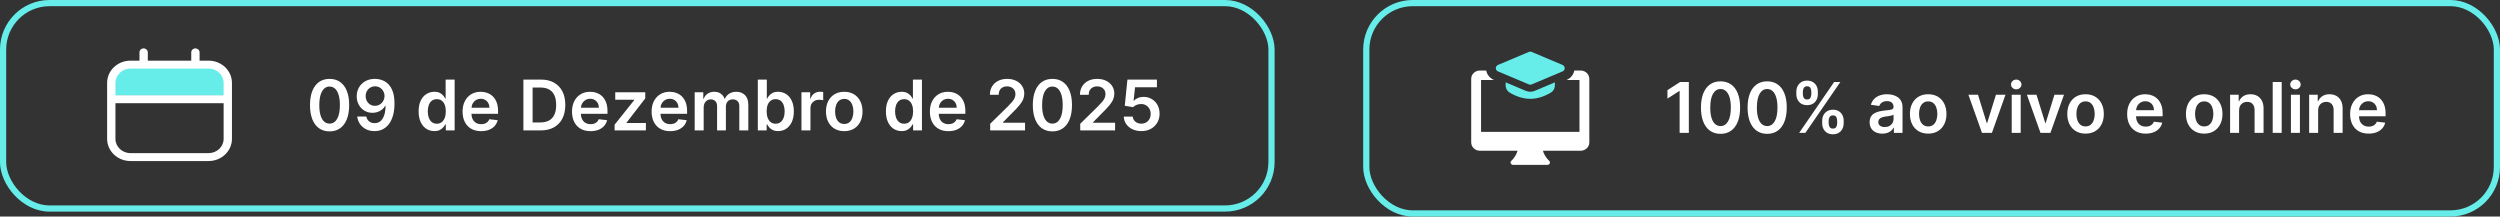 <svg xmlns="http://www.w3.org/2000/svg" width="508" height="44" viewBox="0 0 508 44" fill="none"><rect x="0" y="0" width="508" height="44" fill="#333333" stroke="none"/><rect x="0.629" y="0.629" width="257.741" height="41.742" rx="9.439" stroke="#66EDE9" stroke-width="1.259"></rect><g clip-path="url(#clip0_1_394)"><path d="M45.616 19.447H22.499V15.864C22.499 14.531 23.635 13.45 25.036 13.45H43.079C44.48 13.45 45.616 14.531 45.616 15.864V19.447Z" fill="#66EDE9"></path><path fill-rule="evenodd" clip-rule="evenodd" d="M29.186 9.832C29.653 9.832 30.032 10.192 30.032 10.636V12.327H38.863V10.636C38.863 10.192 39.241 9.832 39.708 9.832C40.175 9.832 40.554 10.192 40.554 10.636V12.327H42.392C45.01 12.327 47.132 14.347 47.132 16.838V28.211C47.132 30.702 45.01 32.722 42.392 32.722H26.506C23.888 32.722 21.766 30.702 21.766 28.211V16.838C21.766 14.347 23.888 12.327 26.506 12.327H28.341V10.636C28.341 10.192 28.719 9.832 29.186 9.832ZM26.506 13.937C24.822 13.937 23.457 15.236 23.457 16.838V19.358H45.441V16.838C45.441 15.236 44.076 13.937 42.392 13.937H26.506ZM45.441 20.968H23.457V28.211C23.457 29.813 24.822 31.112 26.506 31.112H42.392C44.076 31.112 45.441 29.813 45.441 28.211V20.968Z" fill="white"></path></g><path d="M66.971 26.697C66.14 26.697 65.427 26.486 64.832 26.066C64.24 25.642 63.785 25.032 63.465 24.235C63.149 23.435 62.991 22.471 62.991 21.345C62.994 20.218 63.154 19.26 63.47 18.469C63.789 17.676 64.245 17.07 64.837 16.653C65.432 16.236 66.144 16.028 66.971 16.028C67.798 16.028 68.509 16.236 69.105 16.653C69.7 17.07 70.156 17.676 70.472 18.469C70.791 19.263 70.951 20.221 70.951 21.345C70.951 22.475 70.791 23.44 70.472 24.24C70.156 25.037 69.7 25.646 69.105 26.066C68.513 26.486 67.802 26.697 66.971 26.697ZM66.971 25.118C67.617 25.118 68.126 24.8 68.499 24.164C68.876 23.526 69.064 22.586 69.064 21.345C69.064 20.524 68.978 19.835 68.807 19.276C68.635 18.718 68.393 18.298 68.081 18.015C67.768 17.73 67.398 17.587 66.971 17.587C66.329 17.587 65.821 17.906 65.448 18.545C65.074 19.181 64.886 20.114 64.882 21.345C64.879 22.169 64.962 22.861 65.13 23.423C65.301 23.985 65.543 24.408 65.856 24.694C66.169 24.977 66.54 25.118 66.971 25.118ZM76.213 16.028C76.708 16.031 77.189 16.119 77.656 16.29C78.127 16.458 78.551 16.734 78.927 17.117C79.304 17.497 79.603 18.007 79.825 18.646C80.047 19.285 80.158 20.075 80.158 21.017C80.162 21.905 80.067 22.698 79.876 23.398C79.687 24.094 79.417 24.682 79.064 25.163C78.71 25.644 78.285 26.011 77.787 26.263C77.29 26.515 76.73 26.641 76.108 26.641C75.455 26.641 74.877 26.514 74.372 26.258C73.871 26.002 73.466 25.652 73.157 25.209C72.847 24.765 72.657 24.257 72.587 23.685H74.428C74.522 24.096 74.714 24.422 75.003 24.664C75.295 24.903 75.664 25.022 76.108 25.022C76.824 25.022 77.375 24.711 77.762 24.089C78.149 23.467 78.342 22.602 78.342 21.496H78.272C78.107 21.792 77.893 22.047 77.631 22.263C77.369 22.475 77.071 22.638 76.738 22.752C76.409 22.866 76.059 22.924 75.689 22.924C75.084 22.924 74.539 22.779 74.055 22.49C73.574 22.201 73.192 21.804 72.909 21.299C72.63 20.795 72.489 20.218 72.486 19.569C72.486 18.896 72.64 18.293 72.95 17.758C73.263 17.22 73.698 16.796 74.256 16.487C74.814 16.174 75.467 16.021 76.213 16.028ZM76.219 17.541C75.855 17.541 75.527 17.63 75.235 17.808C74.946 17.983 74.717 18.222 74.549 18.525C74.384 18.824 74.302 19.159 74.302 19.529C74.305 19.895 74.387 20.228 74.549 20.527C74.714 20.827 74.937 21.064 75.22 21.239C75.506 21.414 75.832 21.501 76.198 21.501C76.471 21.501 76.725 21.449 76.96 21.345C77.195 21.24 77.401 21.096 77.575 20.911C77.754 20.723 77.892 20.509 77.989 20.27C78.09 20.031 78.139 19.779 78.135 19.514C78.135 19.16 78.051 18.834 77.883 18.535C77.718 18.236 77.491 17.995 77.202 17.814C76.916 17.632 76.588 17.541 76.219 17.541ZM88.257 26.636C87.648 26.636 87.103 26.48 86.623 26.167C86.142 25.854 85.762 25.4 85.483 24.805C85.203 24.21 85.064 23.487 85.064 22.636C85.064 21.775 85.205 21.049 85.488 20.457C85.773 19.862 86.159 19.413 86.643 19.11C87.127 18.804 87.667 18.651 88.262 18.651C88.716 18.651 89.089 18.728 89.382 18.883C89.674 19.034 89.906 19.218 90.078 19.433C90.249 19.645 90.382 19.845 90.477 20.033H90.552V16.169H92.383V26.5H90.587V25.279H90.477C90.382 25.468 90.246 25.668 90.068 25.88C89.89 26.088 89.654 26.266 89.362 26.414C89.069 26.562 88.701 26.636 88.257 26.636ZM88.766 25.138C89.153 25.138 89.483 25.034 89.755 24.825C90.028 24.613 90.234 24.319 90.376 23.942C90.517 23.566 90.587 23.127 90.587 22.626C90.587 22.125 90.517 21.689 90.376 21.319C90.238 20.95 90.033 20.662 89.76 20.457C89.491 20.252 89.16 20.149 88.766 20.149C88.359 20.149 88.02 20.255 87.748 20.467C87.475 20.679 87.27 20.971 87.132 21.345C86.994 21.718 86.925 22.145 86.925 22.626C86.925 23.11 86.994 23.542 87.132 23.922C87.273 24.299 87.48 24.597 87.752 24.815C88.028 25.03 88.366 25.138 88.766 25.138ZM97.759 26.651C96.983 26.651 96.312 26.49 95.747 26.167C95.185 25.841 94.753 25.38 94.45 24.785C94.147 24.186 93.996 23.482 93.996 22.671C93.996 21.874 94.147 21.175 94.45 20.573C94.756 19.968 95.183 19.497 95.731 19.16C96.28 18.821 96.924 18.651 97.663 18.651C98.141 18.651 98.592 18.728 99.015 18.883C99.442 19.034 99.819 19.27 100.145 19.589C100.475 19.909 100.734 20.316 100.922 20.81C101.11 21.301 101.205 21.886 101.205 22.565V23.125H94.854V21.895H99.454C99.451 21.545 99.375 21.234 99.227 20.961C99.079 20.686 98.872 20.469 98.607 20.311C98.344 20.152 98.038 20.073 97.689 20.073C97.315 20.073 96.987 20.164 96.705 20.346C96.422 20.524 96.202 20.759 96.044 21.052C95.889 21.341 95.811 21.659 95.807 22.005V23.08C95.807 23.53 95.889 23.917 96.054 24.24C96.219 24.56 96.449 24.805 96.745 24.977C97.041 25.145 97.388 25.229 97.784 25.229C98.05 25.229 98.291 25.192 98.506 25.118C98.721 25.041 98.908 24.928 99.066 24.78C99.224 24.632 99.343 24.449 99.424 24.23L101.129 24.422C101.021 24.872 100.816 25.266 100.514 25.602C100.214 25.935 99.831 26.194 99.363 26.379C98.896 26.561 98.361 26.651 97.759 26.651ZM109.854 26.5H106.354V16.169H109.925C110.951 16.169 111.832 16.376 112.568 16.79C113.308 17.2 113.877 17.79 114.273 18.56C114.67 19.33 114.869 20.252 114.869 21.325C114.869 22.401 114.669 23.325 114.268 24.099C113.872 24.872 113.298 25.466 112.548 25.88C111.802 26.293 110.904 26.5 109.854 26.5ZM108.225 24.881H109.764C110.483 24.881 111.084 24.75 111.565 24.487C112.045 24.222 112.407 23.826 112.649 23.302C112.891 22.774 113.012 22.115 113.012 21.325C113.012 20.534 112.891 19.878 112.649 19.357C112.407 18.832 112.049 18.441 111.575 18.182C111.104 17.919 110.519 17.788 109.819 17.788H108.225V24.881ZM119.996 26.651C119.219 26.651 118.549 26.49 117.984 26.167C117.422 25.841 116.99 25.38 116.687 24.785C116.384 24.186 116.233 23.482 116.233 22.671C116.233 21.874 116.384 21.175 116.687 20.573C116.993 19.968 117.42 19.497 117.968 19.16C118.517 18.821 119.161 18.651 119.9 18.651C120.378 18.651 120.829 18.728 121.252 18.883C121.679 19.034 122.056 19.27 122.382 19.589C122.712 19.909 122.971 20.316 123.159 20.81C123.347 21.301 123.442 21.886 123.442 22.565V23.125H117.091V21.895H121.691C121.688 21.545 121.612 21.234 121.464 20.961C121.316 20.686 121.109 20.469 120.844 20.311C120.581 20.152 120.275 20.073 119.926 20.073C119.552 20.073 119.224 20.164 118.942 20.346C118.659 20.524 118.439 20.759 118.281 21.052C118.126 21.341 118.047 21.659 118.044 22.005V23.08C118.044 23.53 118.126 23.917 118.291 24.24C118.456 24.56 118.686 24.805 118.982 24.977C119.278 25.145 119.625 25.229 120.021 25.229C120.287 25.229 120.528 25.192 120.743 25.118C120.958 25.041 121.145 24.928 121.303 24.78C121.461 24.632 121.58 24.449 121.661 24.23L123.366 24.422C123.258 24.872 123.053 25.266 122.75 25.602C122.451 25.935 122.068 26.194 121.6 26.379C121.133 26.561 120.598 26.651 119.996 26.651ZM124.886 26.5V25.34L128.881 20.331V20.265H125.017V18.752H131.115V19.998L127.312 24.921V24.987H131.246V26.5H124.886ZM136.171 26.651C135.394 26.651 134.723 26.49 134.158 26.167C133.597 25.841 133.165 25.38 132.862 24.785C132.559 24.186 132.408 23.482 132.408 22.671C132.408 21.874 132.559 21.175 132.862 20.573C133.168 19.968 133.595 19.497 134.143 19.16C134.691 18.821 135.335 18.651 136.075 18.651C136.553 18.651 137.003 18.728 137.427 18.883C137.854 19.034 138.231 19.27 138.557 19.589C138.887 19.909 139.146 20.316 139.334 20.81C139.522 21.301 139.616 21.886 139.616 22.565V23.125H133.266V21.895H137.866C137.863 21.545 137.787 21.234 137.639 20.961C137.491 20.686 137.284 20.469 137.019 20.311C136.756 20.152 136.45 20.073 136.1 20.073C135.727 20.073 135.399 20.164 135.117 20.346C134.834 20.524 134.614 20.759 134.456 21.052C134.301 21.341 134.222 21.659 134.219 22.005V23.08C134.219 23.53 134.301 23.917 134.466 24.24C134.631 24.56 134.861 24.805 135.157 24.977C135.453 25.145 135.799 25.229 136.196 25.229C136.462 25.229 136.702 25.192 136.918 25.118C137.133 25.041 137.32 24.928 137.478 24.78C137.636 24.632 137.755 24.449 137.836 24.23L139.541 24.422C139.433 24.872 139.228 25.266 138.925 25.602C138.626 25.935 138.243 26.194 137.775 26.379C137.308 26.561 136.773 26.651 136.171 26.651ZM141.161 26.5V18.752H142.907V20.068H142.997C143.159 19.625 143.426 19.278 143.799 19.029C144.173 18.777 144.618 18.651 145.136 18.651C145.661 18.651 146.103 18.779 146.463 19.034C146.826 19.287 147.082 19.631 147.23 20.068H147.31C147.482 19.638 147.771 19.295 148.178 19.039C148.588 18.78 149.074 18.651 149.636 18.651C150.349 18.651 150.931 18.876 151.381 19.327C151.832 19.777 152.057 20.435 152.057 21.299V26.5H150.226V21.582C150.226 21.101 150.098 20.749 149.843 20.527C149.587 20.302 149.274 20.189 148.904 20.189C148.464 20.189 148.119 20.327 147.87 20.603C147.625 20.875 147.502 21.23 147.502 21.668V26.5H145.711V21.506C145.711 21.106 145.59 20.786 145.348 20.548C145.109 20.309 144.797 20.189 144.41 20.189C144.148 20.189 143.909 20.257 143.694 20.391C143.478 20.522 143.307 20.709 143.179 20.951C143.051 21.19 142.987 21.469 142.987 21.788V26.5H141.161ZM153.99 26.5V16.169H155.816V20.033H155.892C155.986 19.845 156.119 19.645 156.291 19.433C156.462 19.218 156.694 19.034 156.987 18.883C157.279 18.728 157.653 18.651 158.107 18.651C158.705 18.651 159.245 18.804 159.726 19.11C160.21 19.413 160.593 19.862 160.876 20.457C161.162 21.049 161.305 21.775 161.305 22.636C161.305 23.487 161.165 24.21 160.886 24.805C160.607 25.4 160.227 25.854 159.746 26.167C159.265 26.48 158.72 26.636 158.112 26.636C157.668 26.636 157.3 26.562 157.007 26.414C156.714 26.266 156.479 26.088 156.301 25.88C156.126 25.668 155.99 25.468 155.892 25.279H155.786V26.5H153.99ZM155.781 22.626C155.781 23.127 155.852 23.566 155.993 23.942C156.138 24.319 156.344 24.613 156.613 24.825C156.886 25.034 157.215 25.138 157.602 25.138C158.006 25.138 158.344 25.03 158.616 24.815C158.888 24.597 159.094 24.299 159.232 23.922C159.373 23.542 159.443 23.11 159.443 22.626C159.443 22.145 159.374 21.718 159.237 21.345C159.099 20.971 158.894 20.679 158.621 20.467C158.349 20.255 158.009 20.149 157.602 20.149C157.212 20.149 156.881 20.252 156.608 20.457C156.336 20.662 156.129 20.95 155.988 21.319C155.85 21.689 155.781 22.125 155.781 22.626ZM162.857 26.5V18.752H164.628V20.043H164.708C164.85 19.596 165.092 19.251 165.435 19.009C165.781 18.764 166.176 18.641 166.62 18.641C166.721 18.641 166.834 18.646 166.958 18.656C167.086 18.663 167.192 18.674 167.276 18.691V20.371C167.199 20.344 167.076 20.321 166.908 20.3C166.743 20.277 166.583 20.265 166.429 20.265C166.096 20.265 165.796 20.337 165.531 20.482C165.268 20.623 165.062 20.82 164.91 21.072C164.759 21.325 164.683 21.615 164.683 21.945V26.5H162.857ZM171.55 26.651C170.793 26.651 170.137 26.485 169.583 26.152C169.028 25.819 168.597 25.353 168.291 24.755C167.989 24.156 167.837 23.457 167.837 22.656C167.837 21.856 167.989 21.155 168.291 20.553C168.597 19.951 169.028 19.483 169.583 19.15C170.137 18.817 170.793 18.651 171.55 18.651C172.307 18.651 172.962 18.817 173.517 19.15C174.072 19.483 174.501 19.951 174.804 20.553C175.11 21.155 175.263 21.856 175.263 22.656C175.263 23.457 175.11 24.156 174.804 24.755C174.501 25.353 174.072 25.819 173.517 26.152C172.962 26.485 172.307 26.651 171.55 26.651ZM171.56 25.189C171.97 25.189 172.313 25.076 172.589 24.851C172.865 24.622 173.07 24.316 173.204 23.932C173.342 23.549 173.411 23.122 173.411 22.651C173.411 22.177 173.342 21.748 173.204 21.365C173.07 20.978 172.865 20.67 172.589 20.442C172.313 20.213 171.97 20.099 171.56 20.099C171.14 20.099 170.79 20.213 170.511 20.442C170.235 20.67 170.028 20.978 169.89 21.365C169.756 21.748 169.689 22.177 169.689 22.651C169.689 23.122 169.756 23.549 169.89 23.932C170.028 24.316 170.235 24.622 170.511 24.851C170.79 25.076 171.14 25.189 171.56 25.189ZM183.211 26.636C182.603 26.636 182.058 26.48 181.577 26.167C181.096 25.854 180.716 25.4 180.437 24.805C180.158 24.21 180.018 23.487 180.018 22.636C180.018 21.775 180.159 21.049 180.442 20.457C180.728 19.862 181.113 19.413 181.597 19.11C182.081 18.804 182.621 18.651 183.216 18.651C183.67 18.651 184.044 18.728 184.336 18.883C184.629 19.034 184.861 19.218 185.032 19.433C185.204 19.645 185.337 19.845 185.431 20.033H185.506V16.169H187.338V26.5H185.542V25.279H185.431C185.337 25.468 185.2 25.668 185.022 25.88C184.844 26.088 184.609 26.266 184.316 26.414C184.023 26.562 183.655 26.636 183.211 26.636ZM183.721 25.138C184.107 25.138 184.437 25.034 184.709 24.825C184.982 24.613 185.189 24.319 185.33 23.942C185.471 23.566 185.542 23.127 185.542 22.626C185.542 22.125 185.471 21.689 185.33 21.319C185.192 20.95 184.987 20.662 184.715 20.457C184.445 20.252 184.114 20.149 183.721 20.149C183.314 20.149 182.974 20.255 182.702 20.467C182.429 20.679 182.224 20.971 182.086 21.345C181.949 21.718 181.88 22.145 181.88 22.626C181.88 23.11 181.949 23.542 182.086 23.922C182.228 24.299 182.434 24.597 182.707 24.815C182.983 25.03 183.321 25.138 183.721 25.138ZM192.714 26.651C191.937 26.651 191.266 26.49 190.701 26.167C190.139 25.841 189.707 25.38 189.405 24.785C189.102 24.186 188.951 23.482 188.951 22.671C188.951 21.874 189.102 21.175 189.405 20.573C189.711 19.968 190.138 19.497 190.686 19.16C191.234 18.821 191.878 18.651 192.618 18.651C193.095 18.651 193.546 18.728 193.97 18.883C194.397 19.034 194.773 19.27 195.1 19.589C195.429 19.909 195.688 20.316 195.876 20.81C196.065 21.301 196.159 21.886 196.159 22.565V23.125H189.808V21.895H194.409C194.405 21.545 194.33 21.234 194.182 20.961C194.034 20.686 193.827 20.469 193.561 20.311C193.299 20.152 192.993 20.073 192.643 20.073C192.27 20.073 191.942 20.164 191.659 20.346C191.377 20.524 191.157 20.759 190.999 21.052C190.844 21.341 190.765 21.659 190.761 22.005V23.08C190.761 23.53 190.844 23.917 191.009 24.24C191.173 24.56 191.404 24.805 191.7 24.977C191.996 25.145 192.342 25.229 192.739 25.229C193.005 25.229 193.245 25.192 193.46 25.118C193.675 25.041 193.862 24.928 194.02 24.78C194.178 24.632 194.298 24.449 194.378 24.23L196.083 24.422C195.976 24.872 195.771 25.266 195.468 25.602C195.169 25.935 194.785 26.194 194.318 26.379C193.85 26.561 193.316 26.651 192.714 26.651ZM201.207 26.5V25.148L204.794 21.632C205.137 21.286 205.423 20.978 205.651 20.709C205.88 20.44 206.051 20.179 206.166 19.927C206.28 19.675 206.337 19.406 206.337 19.12C206.337 18.794 206.263 18.515 206.115 18.283C205.967 18.047 205.764 17.866 205.505 17.738C205.246 17.61 204.952 17.546 204.622 17.546C204.283 17.546 203.985 17.617 203.729 17.758C203.474 17.896 203.275 18.093 203.134 18.348C202.996 18.604 202.927 18.908 202.927 19.261H201.147C201.147 18.605 201.296 18.035 201.596 17.551C201.895 17.067 202.307 16.692 202.831 16.426C203.359 16.161 203.965 16.028 204.647 16.028C205.34 16.028 205.949 16.157 206.473 16.416C206.998 16.675 207.405 17.03 207.694 17.481C207.987 17.931 208.133 18.446 208.133 19.024C208.133 19.411 208.059 19.791 207.911 20.164C207.763 20.538 207.503 20.951 207.129 21.405C206.759 21.859 206.24 22.409 205.571 23.055L203.79 24.866V24.936H208.289V26.5H201.207ZM213.848 26.697C213.018 26.697 212.305 26.486 211.71 26.066C211.118 25.642 210.662 25.032 210.343 24.235C210.026 23.435 209.868 22.471 209.868 21.345C209.872 20.218 210.031 19.26 210.348 18.469C210.667 17.676 211.123 17.07 211.715 16.653C212.31 16.236 213.021 16.028 213.848 16.028C214.676 16.028 215.387 16.236 215.982 16.653C216.577 17.07 217.033 17.676 217.349 18.469C217.669 19.263 217.828 20.221 217.828 21.345C217.828 22.475 217.669 23.44 217.349 24.24C217.033 25.037 216.577 25.646 215.982 26.066C215.39 26.486 214.679 26.697 213.848 26.697ZM213.848 25.118C214.494 25.118 215.004 24.8 215.377 24.164C215.753 23.526 215.942 22.586 215.942 21.345C215.942 20.524 215.856 19.835 215.685 19.276C215.513 18.718 215.271 18.298 214.958 18.015C214.645 17.73 214.275 17.587 213.848 17.587C213.206 17.587 212.698 17.906 212.325 18.545C211.952 19.181 211.763 20.114 211.76 21.345C211.757 22.169 211.839 22.861 212.007 23.423C212.179 23.985 212.421 24.408 212.734 24.694C213.046 24.977 213.418 25.118 213.848 25.118ZM219.504 26.5V25.148L223.091 21.632C223.434 21.286 223.72 20.978 223.949 20.709C224.177 20.44 224.349 20.179 224.463 19.927C224.577 19.675 224.635 19.406 224.635 19.12C224.635 18.794 224.561 18.515 224.413 18.283C224.265 18.047 224.061 17.866 223.802 17.738C223.543 17.61 223.249 17.546 222.919 17.546C222.58 17.546 222.282 17.617 222.027 17.758C221.771 17.896 221.573 18.093 221.431 18.348C221.293 18.604 221.225 18.908 221.225 19.261H219.444C219.444 18.605 219.594 18.035 219.893 17.551C220.192 17.067 220.604 16.692 221.129 16.426C221.657 16.161 222.262 16.028 222.945 16.028C223.637 16.028 224.246 16.157 224.771 16.416C225.295 16.675 225.702 17.03 225.991 17.481C226.284 17.931 226.43 18.446 226.43 19.024C226.43 19.411 226.356 19.791 226.208 20.164C226.06 20.538 225.8 20.951 225.427 21.405C225.057 21.859 224.537 22.409 223.868 23.055L222.087 24.866V24.936H226.587V26.5H219.504ZM231.919 26.641C231.246 26.641 230.644 26.515 230.113 26.263C229.581 26.007 229.159 25.658 228.847 25.214C228.537 24.77 228.372 24.262 228.352 23.69H230.168C230.202 24.114 230.385 24.46 230.718 24.729C231.051 24.995 231.451 25.128 231.919 25.128C232.285 25.128 232.611 25.044 232.897 24.876C233.183 24.708 233.408 24.474 233.573 24.174C233.738 23.875 233.819 23.534 233.815 23.151C233.819 22.76 233.736 22.414 233.568 22.111C233.4 21.809 233.17 21.572 232.877 21.4C232.585 21.225 232.248 21.138 231.868 21.138C231.559 21.134 231.254 21.192 230.955 21.309C230.656 21.427 230.419 21.582 230.244 21.773L228.554 21.496L229.094 16.169H235.087V17.733H230.642L230.345 20.472H230.405C230.597 20.247 230.868 20.06 231.217 19.912C231.567 19.761 231.951 19.685 232.368 19.685C232.993 19.685 233.551 19.833 234.042 20.129C234.533 20.422 234.92 20.825 235.203 21.34C235.485 21.854 235.626 22.443 235.626 23.105C235.626 23.788 235.468 24.396 235.152 24.931C234.839 25.462 234.404 25.881 233.846 26.187C233.291 26.49 232.648 26.641 231.919 26.641Z" fill="white"></path><rect x="277.629" y="0.629" width="229.741" height="42.742" rx="9.439" stroke="#66EDE9" stroke-width="1.259"></rect><g clip-path="url(#clip1_1_394)"><path d="M310.949 17.206C310.846 17.206 310.743 17.185 310.647 17.145L304.397 14.51C304.125 14.394 303.949 14.137 303.949 13.851C303.949 13.566 304.125 13.309 304.397 13.193L310.647 10.557C310.839 10.477 311.059 10.477 311.251 10.557L317.501 13.193C317.773 13.309 317.949 13.566 317.949 13.851C317.949 14.137 317.773 14.394 317.501 14.51L311.251 17.145C311.155 17.185 311.052 17.206 310.949 17.206Z" fill="#66EDE9"></path><path d="M311.855 18.461C311.564 18.583 311.261 18.643 310.949 18.643C310.637 18.643 310.334 18.583 310.047 18.463L305.949 16.734V17.393C305.949 17.978 306.268 18.528 306.781 18.826C308.222 19.665 309.586 20.083 310.949 20.083C312.312 20.083 313.676 19.664 315.117 18.826C315.63 18.528 315.949 17.979 315.949 17.393V16.734L311.855 18.461Z" fill="#66EDE9"></path><path d="M321.199 14.333H319.899C319.739 15.177 319.159 15.895 318.329 16.25H320.949V26.792H300.949V16.25H303.569C302.739 15.895 302.159 15.177 301.999 14.333H300.699C299.739 14.333 298.949 15.09 298.949 16.01V28.948C298.949 29.868 299.739 30.625 300.699 30.625H308.359C308.239 31.104 307.929 31.88 307.099 32.685C306.949 32.82 306.909 33.021 306.989 33.203C307.069 33.385 307.249 33.5 307.449 33.5H314.449C314.649 33.5 314.829 33.385 314.909 33.203C314.989 33.021 314.949 32.82 314.799 32.685C313.969 31.89 313.649 31.104 313.529 30.625H321.199C322.159 30.625 322.949 29.868 322.949 28.948V16.01C322.949 15.09 322.159 14.333 321.199 14.333Z" fill="white"></path></g><path d="M343.171 16.669V27H341.3V18.49H341.239L338.823 20.034V18.319L341.391 16.669H343.171ZM349.613 27.197C348.782 27.197 348.069 26.986 347.474 26.566C346.882 26.142 346.427 25.532 346.107 24.735C345.791 23.935 345.633 22.971 345.633 21.845C345.636 20.718 345.796 19.76 346.112 18.969C346.432 18.176 346.887 17.57 347.479 17.153C348.074 16.736 348.786 16.528 349.613 16.528C350.44 16.528 351.151 16.736 351.747 17.153C352.342 17.57 352.798 18.176 353.114 18.969C353.433 19.763 353.593 20.721 353.593 21.845C353.593 22.975 353.433 23.94 353.114 24.74C352.798 25.537 352.342 26.146 351.747 26.566C351.155 26.986 350.444 27.197 349.613 27.197ZM349.613 25.618C350.259 25.618 350.768 25.3 351.141 24.664C351.518 24.026 351.706 23.086 351.706 21.845C351.706 21.024 351.621 20.335 351.449 19.776C351.278 19.218 351.035 18.798 350.723 18.515C350.41 18.23 350.04 18.087 349.613 18.087C348.971 18.087 348.463 18.406 348.089 19.045C347.716 19.681 347.528 20.614 347.525 21.845C347.521 22.669 347.604 23.361 347.772 23.923C347.943 24.485 348.185 24.908 348.498 25.194C348.811 25.477 349.182 25.618 349.613 25.618ZM359.088 27.197C358.257 27.197 357.544 26.986 356.949 26.566C356.357 26.142 355.901 25.532 355.582 24.735C355.266 23.935 355.107 22.971 355.107 21.845C355.111 20.718 355.271 19.76 355.587 18.969C355.906 18.176 356.362 17.57 356.954 17.153C357.549 16.736 358.26 16.528 359.088 16.528C359.915 16.528 360.626 16.736 361.221 17.153C361.817 17.57 362.272 18.176 362.588 18.969C362.908 19.763 363.068 20.721 363.068 21.845C363.068 22.975 362.908 23.94 362.588 24.74C362.272 25.537 361.817 26.146 361.221 26.566C360.629 26.986 359.918 27.197 359.088 27.197ZM359.088 25.618C359.733 25.618 360.243 25.3 360.616 24.664C360.993 24.026 361.181 23.086 361.181 21.845C361.181 21.024 361.095 20.335 360.924 19.776C360.752 19.218 360.51 18.798 360.197 18.515C359.885 18.23 359.515 18.087 359.088 18.087C358.445 18.087 357.937 18.406 357.564 19.045C357.191 19.681 357.003 20.614 356.999 21.845C356.996 22.669 357.078 23.361 357.246 23.923C357.418 24.485 357.66 24.908 357.973 25.194C358.285 25.477 358.657 25.618 359.088 25.618ZM370.267 25.063V24.518C370.267 24.118 370.351 23.75 370.519 23.413C370.691 23.077 370.94 22.806 371.266 22.601C371.592 22.396 371.987 22.294 372.451 22.294C372.929 22.294 373.329 22.396 373.652 22.601C373.975 22.803 374.219 23.072 374.383 23.408C374.552 23.745 374.636 24.115 374.636 24.518V25.063C374.636 25.463 374.552 25.831 374.383 26.168C374.215 26.504 373.968 26.775 373.642 26.98C373.319 27.185 372.922 27.288 372.451 27.288C371.981 27.288 371.582 27.185 371.256 26.98C370.93 26.775 370.682 26.504 370.514 26.168C370.35 25.831 370.267 25.463 370.267 25.063ZM371.584 24.518V25.063C371.584 25.329 371.648 25.572 371.775 25.794C371.903 26.016 372.129 26.127 372.451 26.127C372.778 26.127 373.001 26.018 373.122 25.799C373.247 25.578 373.309 25.332 373.309 25.063V24.518C373.309 24.249 373.25 24.004 373.132 23.782C373.015 23.556 372.788 23.444 372.451 23.444C372.135 23.444 371.912 23.556 371.78 23.782C371.649 24.004 371.584 24.249 371.584 24.518ZM365.016 19.151V18.606C365.016 18.203 365.102 17.833 365.273 17.496C365.445 17.16 365.694 16.891 366.02 16.689C366.346 16.484 366.741 16.382 367.205 16.382C367.679 16.382 368.078 16.484 368.401 16.689C368.727 16.891 368.972 17.16 369.137 17.496C369.302 17.833 369.384 18.203 369.384 18.606V19.151C369.384 19.555 369.3 19.924 369.132 20.261C368.967 20.594 368.722 20.861 368.396 21.063C368.069 21.265 367.673 21.365 367.205 21.365C366.731 21.365 366.331 21.265 366.005 21.063C365.682 20.861 365.436 20.592 365.268 20.256C365.1 19.919 365.016 19.551 365.016 19.151ZM366.343 18.606V19.151C366.343 19.42 366.405 19.666 366.529 19.887C366.657 20.106 366.882 20.215 367.205 20.215C367.528 20.215 367.75 20.106 367.871 19.887C367.995 19.666 368.058 19.42 368.058 19.151V18.606C368.058 18.337 367.999 18.092 367.881 17.87C367.763 17.644 367.538 17.532 367.205 17.532C366.886 17.532 366.662 17.644 366.534 17.87C366.407 18.095 366.343 18.34 366.343 18.606ZM365.591 27L372.693 16.669H373.955L366.852 27H365.591ZM382.502 27.156C382.011 27.156 381.569 27.069 381.176 26.894C380.786 26.716 380.476 26.453 380.247 26.107C380.022 25.761 379.909 25.334 379.909 24.826C379.909 24.389 379.99 24.027 380.152 23.741C380.313 23.456 380.533 23.227 380.812 23.055C381.092 22.884 381.406 22.754 381.756 22.667C382.109 22.576 382.474 22.511 382.85 22.47C383.304 22.423 383.673 22.381 383.955 22.344C384.238 22.304 384.443 22.243 384.571 22.162C384.702 22.078 384.767 21.949 384.767 21.774V21.744C384.767 21.364 384.655 21.07 384.429 20.861C384.204 20.652 383.879 20.548 383.456 20.548C383.008 20.548 382.654 20.646 382.391 20.841C382.132 21.036 381.958 21.266 381.867 21.532L380.162 21.29C380.296 20.819 380.518 20.425 380.828 20.109C381.137 19.79 381.515 19.551 381.963 19.393C382.41 19.232 382.904 19.151 383.446 19.151C383.819 19.151 384.191 19.195 384.56 19.282C384.93 19.369 385.268 19.514 385.574 19.716C385.88 19.914 386.126 20.185 386.311 20.528C386.499 20.871 386.593 21.3 386.593 21.814V27H384.838V25.936H384.777C384.666 26.151 384.51 26.353 384.308 26.541C384.11 26.726 383.859 26.876 383.557 26.99C383.257 27.101 382.906 27.156 382.502 27.156ZM382.976 25.815C383.343 25.815 383.661 25.742 383.93 25.598C384.199 25.45 384.406 25.255 384.55 25.012C384.698 24.77 384.772 24.506 384.772 24.221V23.308C384.715 23.355 384.618 23.398 384.48 23.439C384.345 23.479 384.194 23.514 384.026 23.545C383.858 23.575 383.691 23.602 383.526 23.625C383.362 23.649 383.219 23.669 383.098 23.686C382.825 23.723 382.581 23.783 382.366 23.867C382.151 23.951 381.981 24.069 381.857 24.221C381.732 24.369 381.67 24.56 381.67 24.796C381.67 25.132 381.793 25.386 382.038 25.557C382.284 25.729 382.596 25.815 382.976 25.815ZM391.809 27.151C391.053 27.151 390.397 26.985 389.842 26.652C389.287 26.319 388.857 25.853 388.551 25.255C388.248 24.656 388.097 23.957 388.097 23.156C388.097 22.356 388.248 21.655 388.551 21.053C388.857 20.451 389.287 19.983 389.842 19.65C390.397 19.317 391.053 19.151 391.809 19.151C392.566 19.151 393.222 19.317 393.777 19.65C394.331 19.983 394.76 20.451 395.063 21.053C395.369 21.655 395.522 22.356 395.522 23.156C395.522 23.957 395.369 24.656 395.063 25.255C394.76 25.853 394.331 26.319 393.777 26.652C393.222 26.985 392.566 27.151 391.809 27.151ZM391.819 25.689C392.23 25.689 392.573 25.576 392.848 25.351C393.124 25.122 393.329 24.816 393.464 24.432C393.602 24.049 393.671 23.622 393.671 23.151C393.671 22.677 393.602 22.248 393.464 21.865C393.329 21.478 393.124 21.17 392.848 20.942C392.573 20.713 392.23 20.599 391.819 20.599C391.399 20.599 391.049 20.713 390.77 20.942C390.494 21.17 390.287 21.478 390.15 21.865C390.015 22.248 389.948 22.677 389.948 23.151C389.948 23.622 390.015 24.049 390.15 24.432C390.287 24.816 390.494 25.122 390.77 25.351C391.049 25.576 391.399 25.689 391.819 25.689ZM407.516 19.252L404.757 27H402.739L399.98 19.252H401.927L403.708 25.008H403.788L405.574 19.252H407.516ZM408.78 27V19.252H410.606V27H408.78ZM409.698 18.152C409.409 18.152 409.16 18.056 408.951 17.865C408.743 17.67 408.639 17.436 408.639 17.163C408.639 16.888 408.743 16.654 408.951 16.462C409.16 16.267 409.409 16.17 409.698 16.17C409.99 16.17 410.239 16.267 410.444 16.462C410.653 16.654 410.757 16.888 410.757 17.163C410.757 17.436 410.653 17.67 410.444 17.865C410.239 18.056 409.99 18.152 409.698 18.152ZM419.405 19.252L416.645 27H414.628L411.868 19.252H413.815L415.596 25.008H415.677L417.462 19.252H419.405ZM423.784 27.151C423.028 27.151 422.372 26.985 421.817 26.652C421.262 26.319 420.832 25.853 420.526 25.255C420.223 24.656 420.072 23.957 420.072 23.156C420.072 22.356 420.223 21.655 420.526 21.053C420.832 20.451 421.262 19.983 421.817 19.65C422.372 19.317 423.028 19.151 423.784 19.151C424.541 19.151 425.197 19.317 425.752 19.65C426.307 19.983 426.735 20.451 427.038 21.053C427.344 21.655 427.497 22.356 427.497 23.156C427.497 23.957 427.344 24.656 427.038 25.255C426.735 25.853 426.307 26.319 425.752 26.652C425.197 26.985 424.541 27.151 423.784 27.151ZM423.794 25.689C424.205 25.689 424.548 25.576 424.823 25.351C425.099 25.122 425.304 24.816 425.439 24.432C425.577 24.049 425.646 23.622 425.646 23.151C425.646 22.677 425.577 22.248 425.439 21.865C425.304 21.478 425.099 21.17 424.823 20.942C424.548 20.713 424.205 20.599 423.794 20.599C423.374 20.599 423.024 20.713 422.745 20.942C422.469 21.17 422.263 21.478 422.125 21.865C421.99 22.248 421.923 22.677 421.923 23.151C421.923 23.622 421.99 24.049 422.125 24.432C422.263 24.816 422.469 25.122 422.745 25.351C423.024 25.576 423.374 25.689 423.794 25.689ZM436.001 27.151C435.224 27.151 434.553 26.99 433.988 26.667C433.426 26.341 432.994 25.88 432.691 25.285C432.389 24.686 432.237 23.982 432.237 23.171C432.237 22.374 432.389 21.675 432.691 21.073C432.997 20.468 433.425 19.997 433.973 19.66C434.521 19.321 435.165 19.151 435.905 19.151C436.382 19.151 436.833 19.228 437.257 19.383C437.684 19.534 438.06 19.77 438.387 20.089C438.716 20.409 438.975 20.816 439.163 21.31C439.352 21.801 439.446 22.386 439.446 23.065V23.625H433.095V22.395H437.696C437.692 22.045 437.616 21.734 437.469 21.461C437.321 21.186 437.114 20.969 436.848 20.811C436.586 20.652 436.28 20.573 435.93 20.573C435.557 20.573 435.229 20.664 434.946 20.846C434.664 21.024 434.444 21.259 434.285 21.552C434.131 21.841 434.052 22.159 434.048 22.505V23.58C434.048 24.03 434.131 24.417 434.296 24.74C434.46 25.06 434.691 25.305 434.987 25.477C435.283 25.645 435.629 25.729 436.026 25.729C436.291 25.729 436.532 25.692 436.747 25.618C436.962 25.541 437.149 25.428 437.307 25.28C437.465 25.132 437.585 24.949 437.665 24.73L439.37 24.922C439.263 25.372 439.057 25.766 438.755 26.102C438.456 26.435 438.072 26.694 437.605 26.879C437.137 27.061 436.603 27.151 436.001 27.151ZM447.894 27.151C447.137 27.151 446.482 26.985 445.927 26.652C445.372 26.319 444.941 25.853 444.635 25.255C444.333 24.656 444.181 23.957 444.181 23.156C444.181 22.356 444.333 21.655 444.635 21.053C444.941 20.451 445.372 19.983 445.927 19.65C446.482 19.317 447.137 19.151 447.894 19.151C448.651 19.151 449.306 19.317 449.861 19.65C450.416 19.983 450.845 20.451 451.148 21.053C451.454 21.655 451.607 22.356 451.607 23.156C451.607 23.957 451.454 24.656 451.148 25.255C450.845 25.853 450.416 26.319 449.861 26.652C449.306 26.985 448.651 27.151 447.894 27.151ZM447.904 25.689C448.314 25.689 448.657 25.576 448.933 25.351C449.209 25.122 449.414 24.816 449.549 24.432C449.686 24.049 449.755 23.622 449.755 23.151C449.755 22.677 449.686 22.248 449.549 21.865C449.414 21.478 449.209 21.17 448.933 20.942C448.657 20.713 448.314 20.599 447.904 20.599C447.484 20.599 447.134 20.713 446.855 20.942C446.579 21.17 446.372 21.478 446.234 21.865C446.1 22.248 446.033 22.677 446.033 23.151C446.033 23.622 446.1 24.049 446.234 24.432C446.372 24.816 446.579 25.122 446.855 25.351C447.134 25.576 447.484 25.689 447.904 25.689ZM454.983 22.46V27H453.157V19.252H454.902V20.568H454.993C455.171 20.135 455.455 19.79 455.845 19.534C456.239 19.279 456.725 19.151 457.303 19.151C457.838 19.151 458.304 19.265 458.7 19.494C459.101 19.723 459.41 20.054 459.629 20.488C459.85 20.922 459.96 21.448 459.956 22.067V27H458.13V22.349C458.13 21.831 457.996 21.426 457.727 21.133C457.461 20.841 457.093 20.695 456.622 20.695C456.303 20.695 456.018 20.765 455.77 20.906C455.524 21.044 455.331 21.244 455.189 21.507C455.052 21.769 454.983 22.087 454.983 22.46ZM463.639 16.669V27H461.813V16.669H463.639ZM465.517 27V19.252H467.343V27H465.517ZM466.435 18.152C466.145 18.152 465.897 18.056 465.688 17.865C465.48 17.67 465.375 17.436 465.375 17.163C465.375 16.888 465.48 16.654 465.688 16.462C465.897 16.267 466.145 16.17 466.435 16.17C466.727 16.17 466.976 16.267 467.181 16.462C467.39 16.654 467.494 16.888 467.494 17.163C467.494 17.436 467.39 17.67 467.181 17.865C466.976 18.056 466.727 18.152 466.435 18.152ZM471.046 22.46V27H469.22V19.252H470.966V20.568H471.057C471.235 20.135 471.519 19.79 471.909 19.534C472.303 19.279 472.788 19.151 473.367 19.151C473.902 19.151 474.367 19.265 474.764 19.494C475.164 19.723 475.474 20.054 475.692 20.488C475.914 20.922 476.024 21.448 476.02 22.067V27H474.194V22.349C474.194 21.831 474.06 21.426 473.791 21.133C473.525 20.841 473.157 20.695 472.686 20.695C472.366 20.695 472.082 20.765 471.833 20.906C471.588 21.044 471.395 21.244 471.253 21.507C471.115 21.769 471.046 22.087 471.046 22.46ZM481.307 27.151C480.53 27.151 479.859 26.99 479.294 26.667C478.732 26.341 478.3 25.88 477.998 25.285C477.695 24.686 477.544 23.982 477.544 23.171C477.544 22.374 477.695 21.675 477.998 21.073C478.304 20.468 478.731 19.997 479.279 19.66C479.827 19.321 480.471 19.151 481.211 19.151C481.688 19.151 482.139 19.228 482.563 19.383C482.99 19.534 483.367 19.77 483.693 20.089C484.022 20.409 484.281 20.816 484.47 21.31C484.658 21.801 484.752 22.386 484.752 23.065V23.625H478.401V22.395H483.002C482.998 22.045 482.923 21.734 482.775 21.461C482.627 21.186 482.42 20.969 482.154 20.811C481.892 20.652 481.586 20.573 481.236 20.573C480.863 20.573 480.535 20.664 480.253 20.846C479.97 21.024 479.75 21.259 479.592 21.552C479.437 21.841 479.358 22.159 479.355 22.505V23.58C479.355 24.03 479.437 24.417 479.602 24.74C479.767 25.06 479.997 25.305 480.293 25.477C480.589 25.645 480.935 25.729 481.332 25.729C481.598 25.729 481.838 25.692 482.053 25.618C482.269 25.541 482.455 25.428 482.613 25.28C482.771 25.132 482.891 24.949 482.971 24.73L484.676 24.922C484.569 25.372 484.364 25.766 484.061 26.102C483.762 26.435 483.378 26.694 482.911 26.879C482.443 27.061 481.909 27.151 481.307 27.151Z" fill="white"></path><defs><clipPath id="clip0_1_394"><rect width="25.366" height="23.337" fill="white" transform="translate(21.766 9.832)"></rect></clipPath><clipPath id="clip1_1_394"><rect width="24" height="23" fill="white" transform="translate(298.949 10.5)"></rect></clipPath></defs></svg>